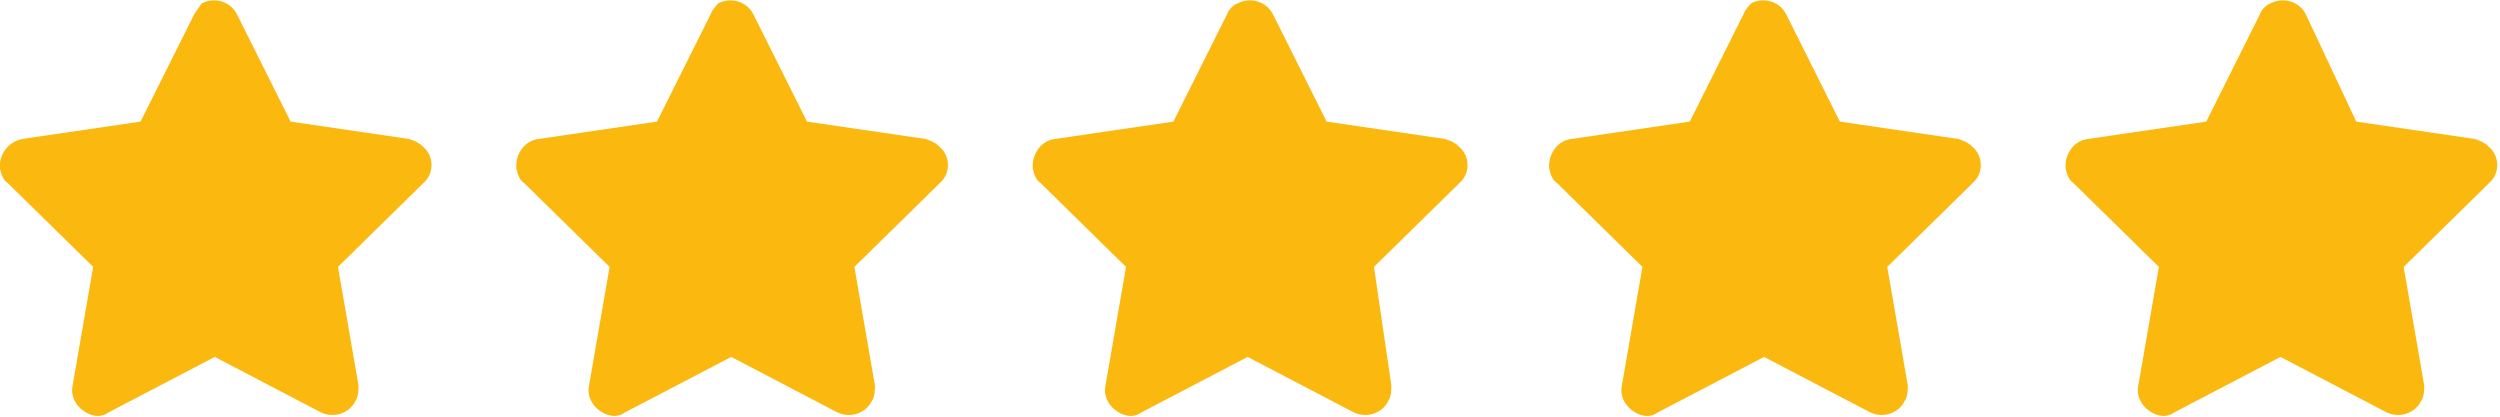 <?xml version="1.0" encoding="utf-8"?>
<!-- Generator: Adobe Illustrator 26.3.1, SVG Export Plug-In . SVG Version: 6.00 Build 0)  -->
<svg version="1.1" id="Livello_1" xmlns="http://www.w3.org/2000/svg" xmlns:xlink="http://www.w3.org/1999/xlink" x="0px" y="0px"
	 viewBox="0 0 158.3 26.4" style="enable-background:new 0 0 158.3 26.4;" xml:space="preserve">
<style type="text/css">
	.st0{fill:#FBB90F;}
</style>
<path id="Icon_awesome-star" class="st0" d="M12.3,0.9L8.9,7.7L1.4,8.8C0.5,9-0.1,9.8,0,10.7c0.1,0.4,0.2,0.7,0.5,0.9l5.4,5.3
	l-1.3,7.5c-0.2,0.9,0.5,1.7,1.3,1.9c0.4,0.1,0.7,0,1-0.2l6.7-3.5l6.7,3.5c0.8,0.4,1.8,0.1,2.2-0.7c0.2-0.3,0.2-0.7,0.2-1l-1.3-7.5
	l5.4-5.3c0.7-0.6,0.7-1.7,0-2.3c-0.3-0.3-0.6-0.4-0.9-0.5l-7.5-1.1l-3.4-6.8c-0.4-0.8-1.4-1.1-2.2-0.7C12.7,0.3,12.5,0.6,12.3,0.9z"
	/>
<path id="Icon_awesome-star-2" class="st0" d="M110.4,0.9L107,7.7l-7.5,1.1c-0.9,0.1-1.5,1-1.4,1.9c0.1,0.4,0.2,0.7,0.5,0.9l5.4,5.3
	l-1.3,7.5c-0.2,0.9,0.5,1.7,1.3,1.9c0.4,0.1,0.7,0,1-0.2l6.7-3.5l6.7,3.5c0.8,0.4,1.8,0.1,2.2-0.7c0.2-0.3,0.2-0.7,0.2-1l-1.3-7.5
	l5.4-5.3c0.7-0.6,0.7-1.7,0-2.3c-0.3-0.3-0.6-0.4-0.9-0.5l-7.5-1.1l-3.4-6.8c-0.4-0.8-1.4-1.1-2.2-0.7
	C110.8,0.3,110.5,0.6,110.4,0.9z"/>
<path id="Icon_awesome-star-3" class="st0" d="M45,0.9l-3.4,6.8l-7.5,1.1c-0.9,0.1-1.5,1-1.4,1.9c0.1,0.4,0.2,0.7,0.5,0.9l5.4,5.3
	l-1.3,7.5c-0.2,0.9,0.5,1.7,1.3,1.9c0.4,0.1,0.7,0,1-0.2l6.7-3.5l6.7,3.5c0.8,0.4,1.8,0.1,2.2-0.7c0.2-0.3,0.2-0.7,0.2-1l-1.3-7.5
	l5.4-5.3c0.7-0.6,0.7-1.7,0-2.3c-0.3-0.3-0.6-0.4-0.9-0.5l-7.5-1.1l-3.4-6.8c-0.4-0.8-1.4-1.1-2.2-0.7C45.4,0.3,45.1,0.6,45,0.9z"/>
<path id="Icon_awesome-star-4" class="st0" d="M143.1,0.9l-3.4,6.8l-7.5,1.1c-0.9,0.1-1.5,1-1.4,1.9c0.1,0.4,0.2,0.7,0.5,0.9
	l5.4,5.3l-1.3,7.5c-0.2,0.9,0.5,1.7,1.3,1.9c0.4,0.1,0.7,0,1-0.2l6.7-3.5l6.7,3.5c0.8,0.4,1.8,0.1,2.2-0.7c0.2-0.3,0.2-0.7,0.2-1
	l-1.3-7.5l5.4-5.3c0.7-0.6,0.7-1.7,0-2.3c-0.3-0.3-0.6-0.4-0.9-0.5l-7.5-1.1L146,0.9c-0.4-0.8-1.4-1.1-2.2-0.7
	C143.5,0.3,143.2,0.6,143.1,0.9z"/>
<path id="Icon_awesome-star-5" class="st0" d="M77.7,0.9l-3.4,6.8l-7.5,1.1c-0.9,0.1-1.5,1-1.4,1.9c0.1,0.4,0.2,0.7,0.5,0.9l5.4,5.3
	L70,24.4c-0.2,0.9,0.5,1.7,1.3,1.9c0.4,0.1,0.7,0,1-0.2l6.7-3.5l6.7,3.5c0.8,0.4,1.8,0.1,2.2-0.7c0.2-0.3,0.2-0.7,0.2-1L87,16.9
	l5.4-5.3c0.7-0.6,0.7-1.7,0-2.3c-0.3-0.3-0.6-0.4-0.9-0.5L84,7.7l-3.4-6.8c-0.4-0.8-1.4-1.1-2.2-0.7C78.1,0.3,77.8,0.6,77.7,0.9z"/>
</svg>
